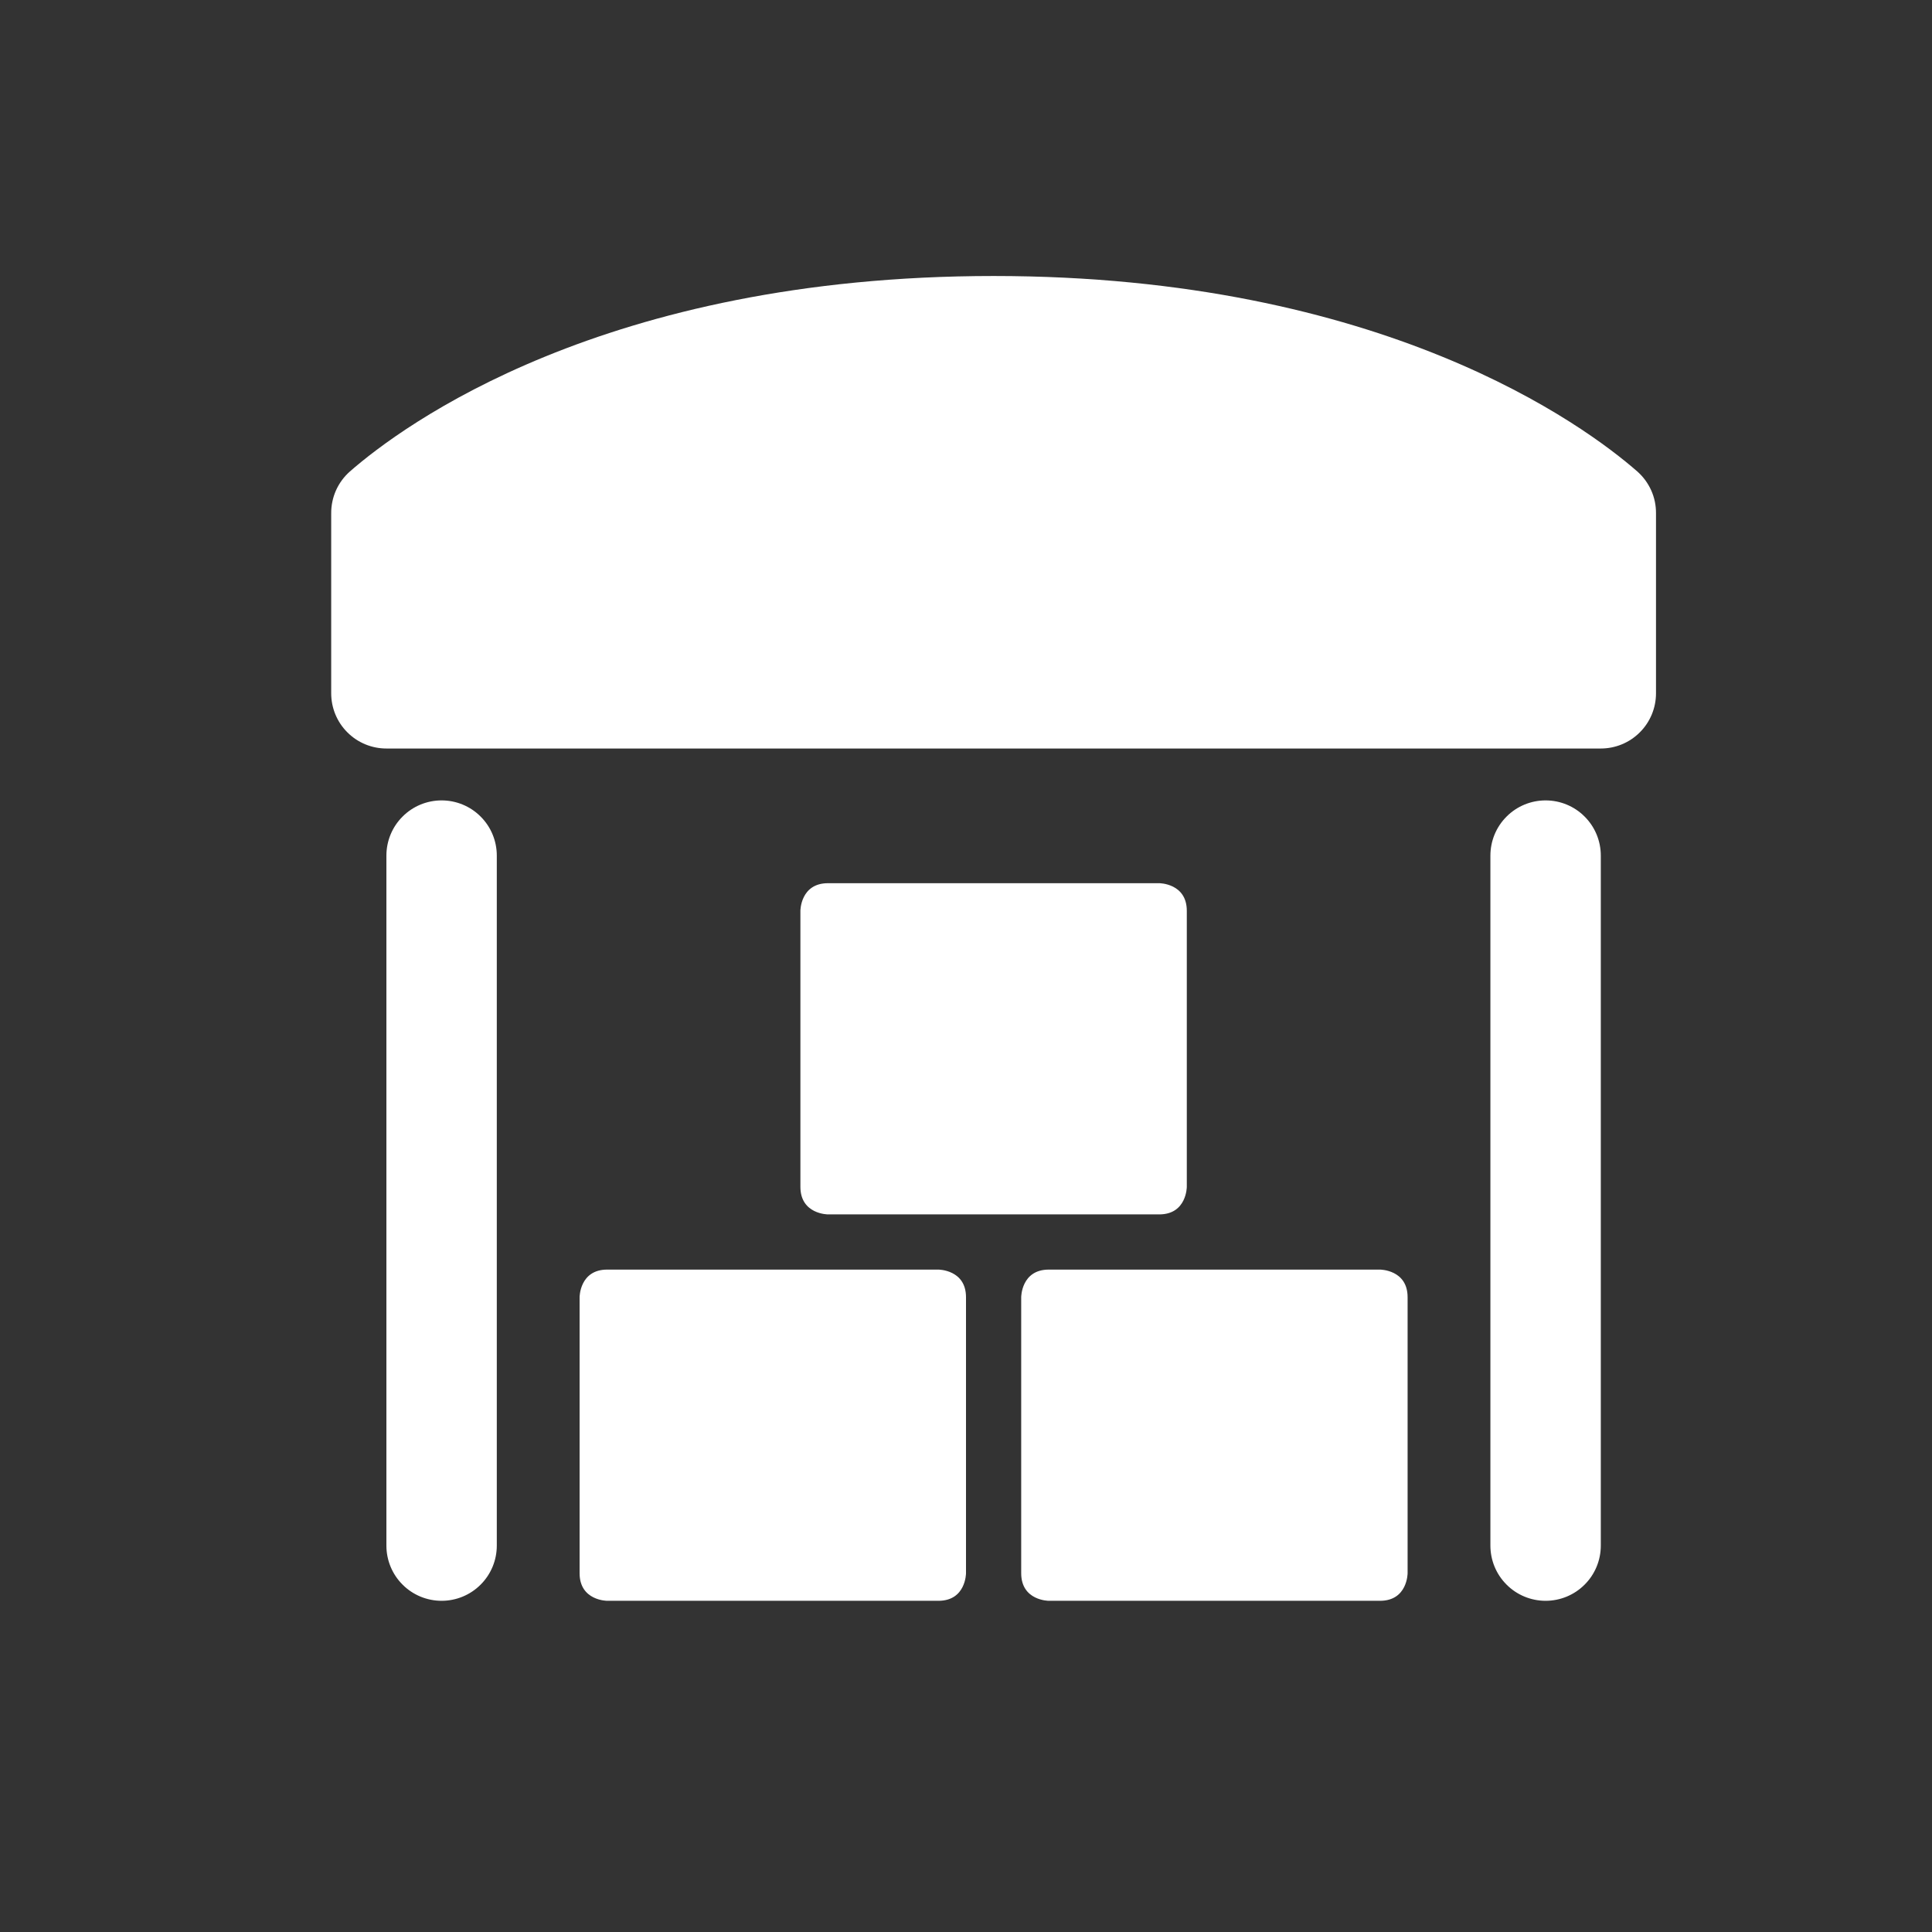 <?xml version="1.0" encoding="UTF-8"?> <svg xmlns="http://www.w3.org/2000/svg" width="35" height="35" viewBox="0 0 35 35" fill="none"><rect x="0" y="0" width="35" height="35" fill="#333333" stroke="none"/><path d="M8 14.5C7.735 14.5 7.48 14.605 7.293 14.793C7.105 14.98 7 15.235 7 15.5V28C7 28.265 7.105 28.52 7.293 28.707C7.48 28.895 7.735 29 8 29C8.265 29 8.52 28.895 8.707 28.707C8.895 28.52 9 28.265 9 28V15.5C9 15.235 8.895 14.98 8.707 14.793C8.52 14.605 8.265 14.5 8 14.5ZM28 14.5C27.735 14.5 27.48 14.605 27.293 14.793C27.105 14.98 27 15.235 27 15.5V28C27 28.265 27.105 28.52 27.293 28.707C27.48 28.895 27.735 29 28 29C28.265 29 28.52 28.895 28.707 28.707C28.895 28.52 29 28.265 29 28V15.5C29 15.235 28.895 14.98 28.707 14.793C28.52 14.605 28.265 14.5 28 14.5ZM15 16H21C21 16 21.5 16 21.5 16.5V21.5C21.5 21.5 21.5 22 21 22H15C15 22 14.5 22 14.5 21.5V16.5C14.5 16.5 14.5 16 15 16ZM19 23H25C25 23 25.5 23 25.5 23.5V28.5C25.5 28.5 25.5 29 25 29H19C19 29 18.5 29 18.5 28.5V23.5C18.5 23.5 18.5 23 19 23ZM11 23H17C17 23 17.5 23 17.5 23.5V28.5C17.5 28.5 17.5 29 17 29H11C11 29 10.5 29 10.5 28.5V23.5C10.5 23.5 10.5 23 11 23ZM29.66 8.54C28.71 7.71 25.06 5 18 5C10.94 5 7.29 7.71 6.34 8.54C6.232 8.635 6.146 8.752 6.087 8.883C6.029 9.014 5.999 9.156 6 9.3V12.56C6 12.825 6.105 13.08 6.293 13.267C6.48 13.455 6.735 13.56 7 13.56H29C29.265 13.56 29.52 13.455 29.707 13.267C29.895 13.08 30 12.825 30 12.56V9.3C30.001 9.156 29.972 9.014 29.913 8.883C29.854 8.752 29.768 8.635 29.66 8.54Z" fill="white"></path></svg> 